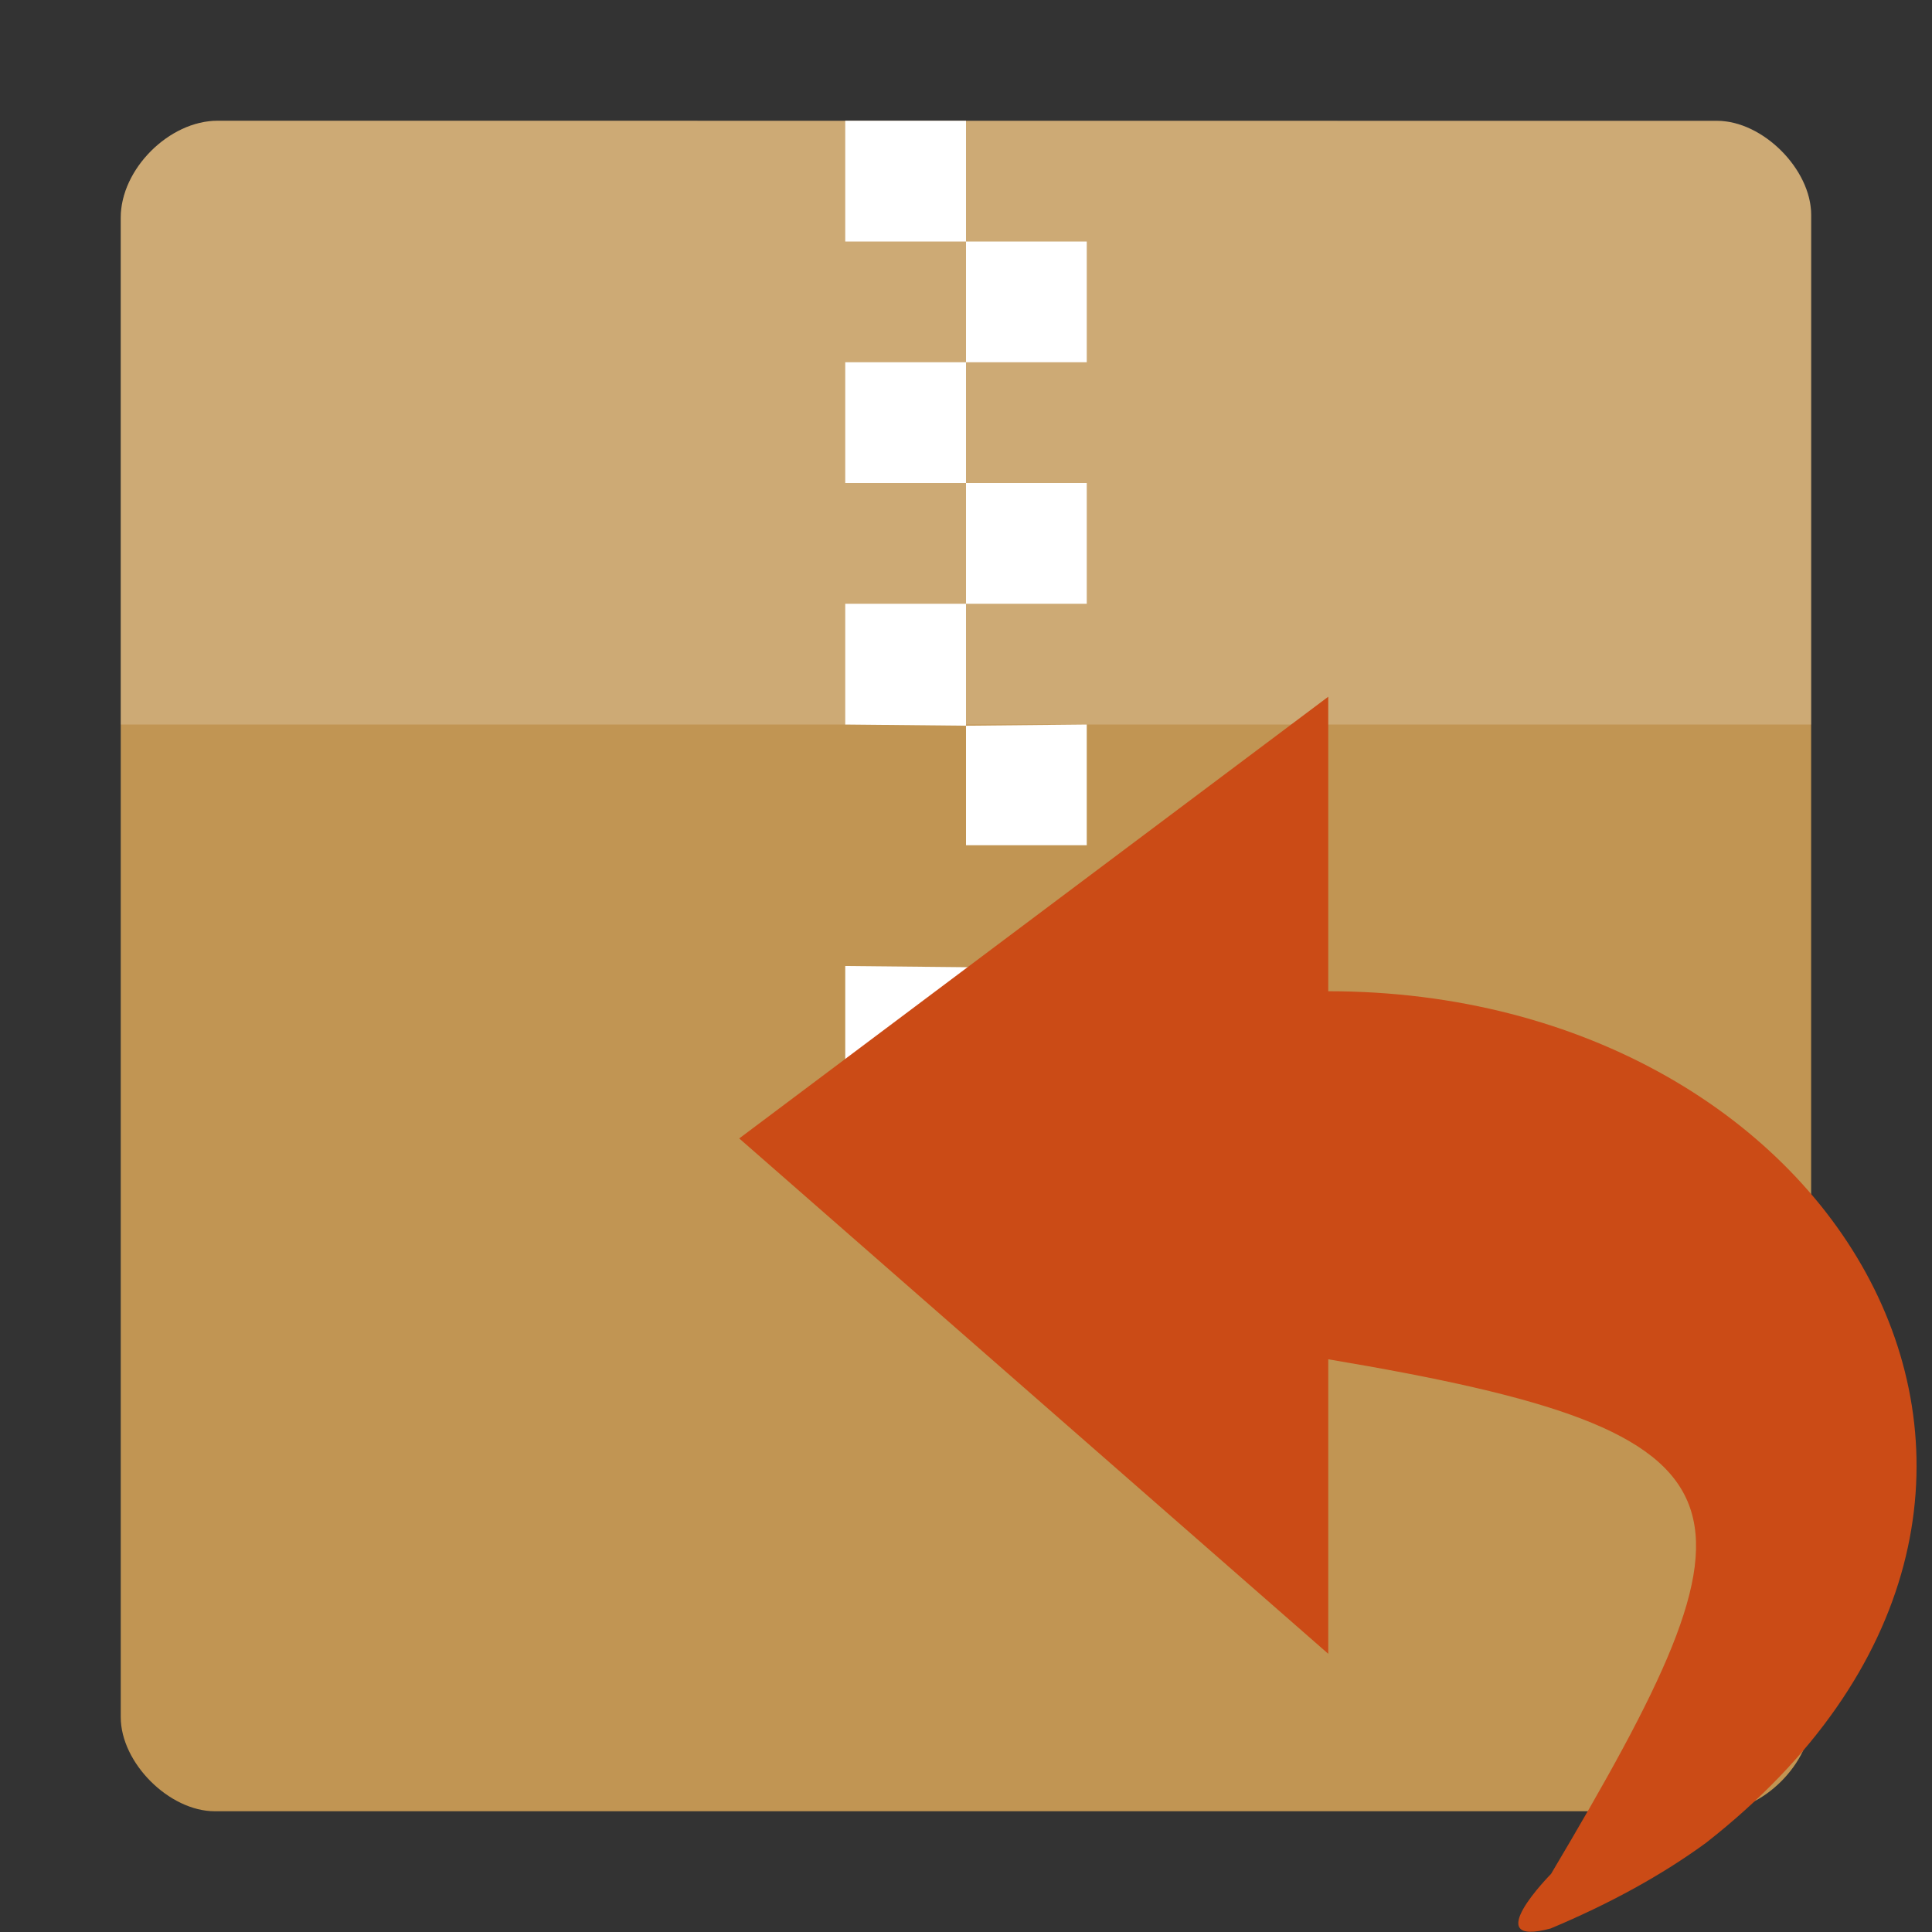 <svg xmlns="http://www.w3.org/2000/svg" viewBox="0 0 16 16">
 <rect x="0" y="0" width="16" height="16" fill="#333333" stroke="none"/>
 <path d="m 1.802 1 c -0.401 0 -0.802 0.401 -0.802 0.802 l 0 12.419 c 0 0.378 0.401 0.779 0.779 0.779 l 12.441 0 c 0.378 0 0.779 -0.401 0.779 -0.779 l 0 -12.441 c 0 -0.378 -0.401 -0.779 -0.779 -0.779 z" style="fill:#c19553"/>
 <path d="m 1.802 1 c -0.401 0 -0.802 0.401 -0.802 0.802 l 0 4.198 c 1.554 0 12.446 0 14 0 l 0 -4.221 c 0 -0.378 -0.401 -0.779 -0.779 -0.779 z" style="fill:#fff;fill-opacity:0.196"/>
 <path d="m 7,1 0,1 1,0 0,1 -1,0 0,1 1,0 0,1 -1,0 0,1 1,0.01 0,2 L 7,8 l 0,2 2,0 0,-2 -1,0.01 L 8,7 9,7 9,6 8,6.01 8,5 9,5 9,4 8,4 8,3 9,3 9,2 8,2 8,1 z" style="fill:#fff"/>
 <path d="m 12.839 15.972 c 0.494 -0.207 0.927 -0.445 1.293 -0.713 3.603 -2.829 1.146 -7.05 -3.132 -7.05 l 0 -2.439 l -4.878 3.658 l 4.878 4.268 0 -2.439 c 3.668 0.616 3.68 1.171 1.845 4.262 0 0 -0.61 0.616 0 0.451 z" style="fill:#cb4b16;color:#bebebe"/>
</svg>
